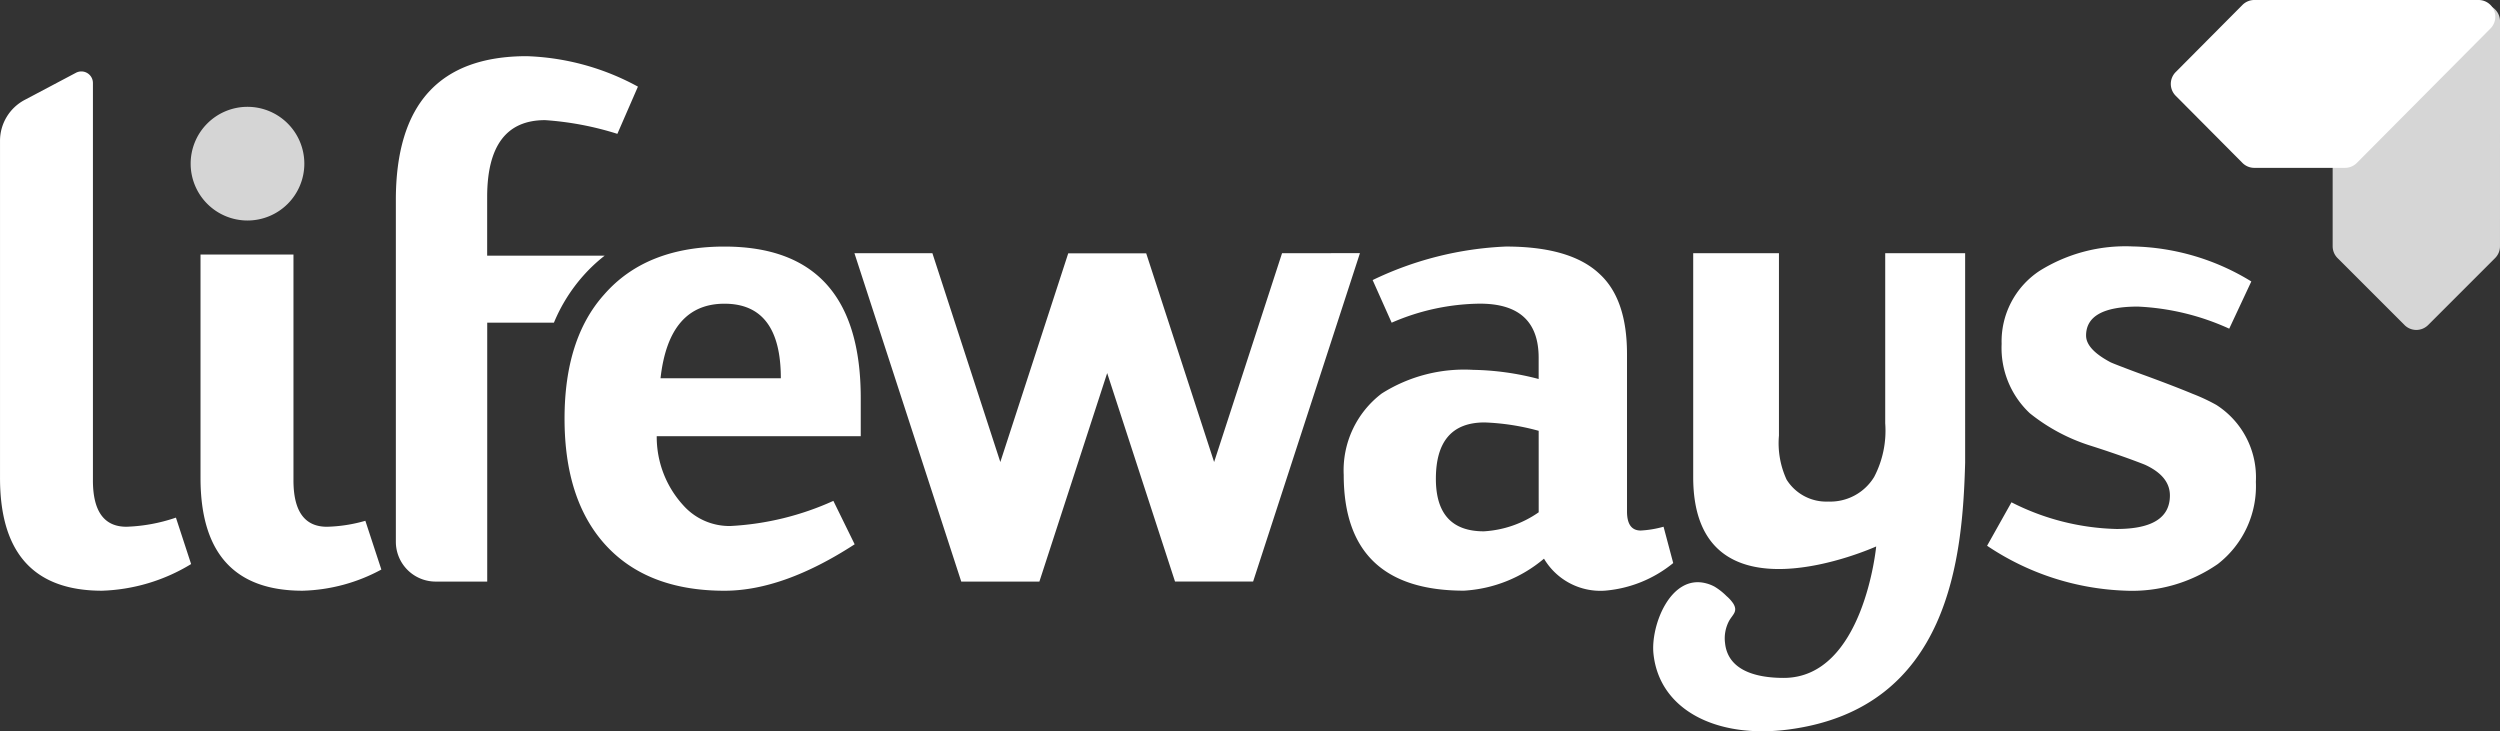 <svg xmlns="http://www.w3.org/2000/svg" width="181.084" height="52.969" viewBox="0 0 181.084 52.969"><rect x="0" y="0" width="181.084" height="52.969" fill="#333333" stroke="none"/><g id="download-1" transform="translate(0.001)"><path id="Path_66" data-name="Path 66" d="M118.155,32.156a17.041,17.041,0,0,0-3.916-.606q-3.529,0-3.53,4.082,0,3.805,3.475,3.805a7.7,7.7,0,0,0,3.972-1.379Zm-12.024-10.92a24.575,24.575,0,0,1,9.652-2.427q4.687,0,6.784,1.986,1.985,1.82,1.986,5.791V38q0,1.379.993,1.379a7.489,7.489,0,0,0,1.654-.276l.7,2.632a8.984,8.984,0,0,1-4.948,2,4.748,4.748,0,0,1-4.412-2.318,9.858,9.858,0,0,1-5.792,2.318q-8.715,0-8.715-8.384a6.984,6.984,0,0,1,2.758-5.9,11.161,11.161,0,0,1,6.619-1.71,19.807,19.807,0,0,1,4.743.662V26.862q0-3.915-4.247-3.916a16.337,16.337,0,0,0-6.4,1.379l-1.378-3.088Zm46.274,16.1a17.641,17.641,0,0,0,7.611,1.931q3.861,0,3.861-2.427,0-1.379-1.764-2.206-.111-.055-1.076-.413-1.411-.51-2.84-.966a13.49,13.49,0,0,1-4.468-2.371,6.485,6.485,0,0,1-2.041-5.019,6.122,6.122,0,0,1,2.757-5.3,11.733,11.733,0,0,1,6.729-1.764,17.022,17.022,0,0,1,8.6,2.537l-1.6,3.42a17.858,17.858,0,0,0-6.618-1.6q-3.752,0-3.751,2.1,0,.992,1.765,1.93c.073.037.322.138.744.3s1.039.4,1.848.69q2.1.773,3.364,1.3a13.565,13.565,0,0,1,1.71.8,6.223,6.223,0,0,1,2.868,5.571,7.136,7.136,0,0,1-2.758,5.957,10.885,10.885,0,0,1-6.673,1.93,19.1,19.1,0,0,1-10.038-3.254l1.764-3.144ZM99.566,19.292l-4.92,15.125L89.726,19.3l0,0H84.079v0L79.16,34.417,74.24,19.292H68.593l7.738,23.787h5.658L86.9,27.974l4.914,15.1h5.657l7.738-23.787ZM48.95,20.926A11.448,11.448,0,0,1,50.5,19.471h-8.51V15.224q0-5.569,4.191-5.571a22.323,22.323,0,0,1,5.24.993l1.489-3.42A18.007,18.007,0,0,0,44.862,5.02q-9.487,0-9.486,10.425V40.193a2.884,2.884,0,0,0,2.884,2.884h3.734V24.325h4.831a12.089,12.089,0,0,1,2.125-3.4" transform="translate(-6.704 -0.951)" fill="#fff" fill-rule="evenodd"></path><g id="Group_72" data-name="Group 72" transform="translate(-0.001 5.175)"><path id="Path_67" data-name="Path 67" d="M6.729,29.982q0,3.364,2.427,3.364a12.256,12.256,0,0,0,3.586-.661l1.1,3.364A13.2,13.2,0,0,1,7.391,37.98Q0,37.98,0,29.816V5.395A3.355,3.355,0,0,1,1.783,2.431L5.5.464a.838.838,0,0,1,1.23.74V29.982Z" transform="translate(0.001 -0.367)" fill="#fff" fill-rule="evenodd"></path></g><path id="Path_68" data-name="Path 68" d="M59.953,31.574q0-5.4-4.082-5.4-4.027,0-4.633,5.4h8.714Zm-8.99,4.192a7.342,7.342,0,0,0,1.93,5.019,4.469,4.469,0,0,0,3.42,1.49,20.64,20.64,0,0,0,7.445-1.82L65.3,43.6q-5.185,3.365-9.431,3.364-5.625,0-8.659-3.364-2.924-3.253-2.924-9.1,0-5.791,2.868-8.99,3.033-3.475,8.715-3.475,9.872,0,9.872,10.976v2.758H50.963Zm-21.1,6.13a10.959,10.959,0,0,1-2.785.434q-2.428,0-2.427-3.364V22.614H17.918V38.8q0,8.163,7.391,8.163a12.613,12.613,0,0,0,5.708-1.534L29.859,41.9Z" transform="translate(-3.395 -4.175)" fill="#fff" fill-rule="evenodd"></path><path id="Path_69" data-name="Path 69" d="M25.271,13.664a4.117,4.117,0,1,0-4.117,4.117,4.117,4.117,0,0,0,4.117-4.117" transform="translate(-3.228 -1.809)" fill="#fff" fill-rule="evenodd" opacity="0.796"></path><path id="Path_70" data-name="Path 70" d="M164.548,22.629V34.945a7.238,7.238,0,0,1-.8,3.887,3.719,3.719,0,0,1-3.326,1.786,3.387,3.387,0,0,1-3.019-1.593,6.3,6.3,0,0,1-.552-3.187V22.629h-6.211V38.85c0,11.033,13.254,5.019,13.254,5.019s-.9,9.522-6.7,9.522c-2.171,0-4.05-.628-4.247-2.521a2.692,2.692,0,0,1,.294-1.613c.265-.468.653-.677.3-1.254a2.68,2.68,0,0,0-.485-.538,4.549,4.549,0,0,0-.866-.682,2.674,2.674,0,0,0-.6-.238c-2.594-.7-4.042,3.064-3.828,5.1.425,4.075,4.583,6.164,9.775,5.485,11.71-1.532,12.616-12.535,12.8-19.325V22.63h-5.8Z" transform="translate(-27.996 -4.288)" fill="#fff" fill-rule="evenodd"></path><g id="Group_73" data-name="Group 73" transform="translate(168.962 0.332)" opacity="0.8"><path id="Path_71" data-name="Path 71" d="M12.3,1.328A1.208,1.208,0,0,0,10.232.479l-9.7,9.7a1.207,1.207,0,0,0-.354.854v6.593a1.208,1.208,0,0,0,.354.855l4.851,4.851a1.209,1.209,0,0,0,1.71,0l4.851-4.851a1.208,1.208,0,0,0,.354-.855Z" transform="translate(-0.178 -0.12)" fill="#fff" fill-rule="evenodd"></path></g><g id="Group_74" data-name="Group 74" transform="translate(157.238)"><path id="Path_72" data-name="Path 72" d="M22.336.71a1.212,1.212,0,0,1,.845,2.073l-9.673,9.73a1.206,1.206,0,0,1-.853.355H6.08a1.205,1.205,0,0,1-.853-.355L.388,7.646a1.217,1.217,0,0,1,0-1.714L5.227,1.066A1.209,1.209,0,0,1,6.08.71Z" transform="translate(-0.035 -0.71)" fill="#fff" fill-rule="evenodd"></path></g></g></svg>